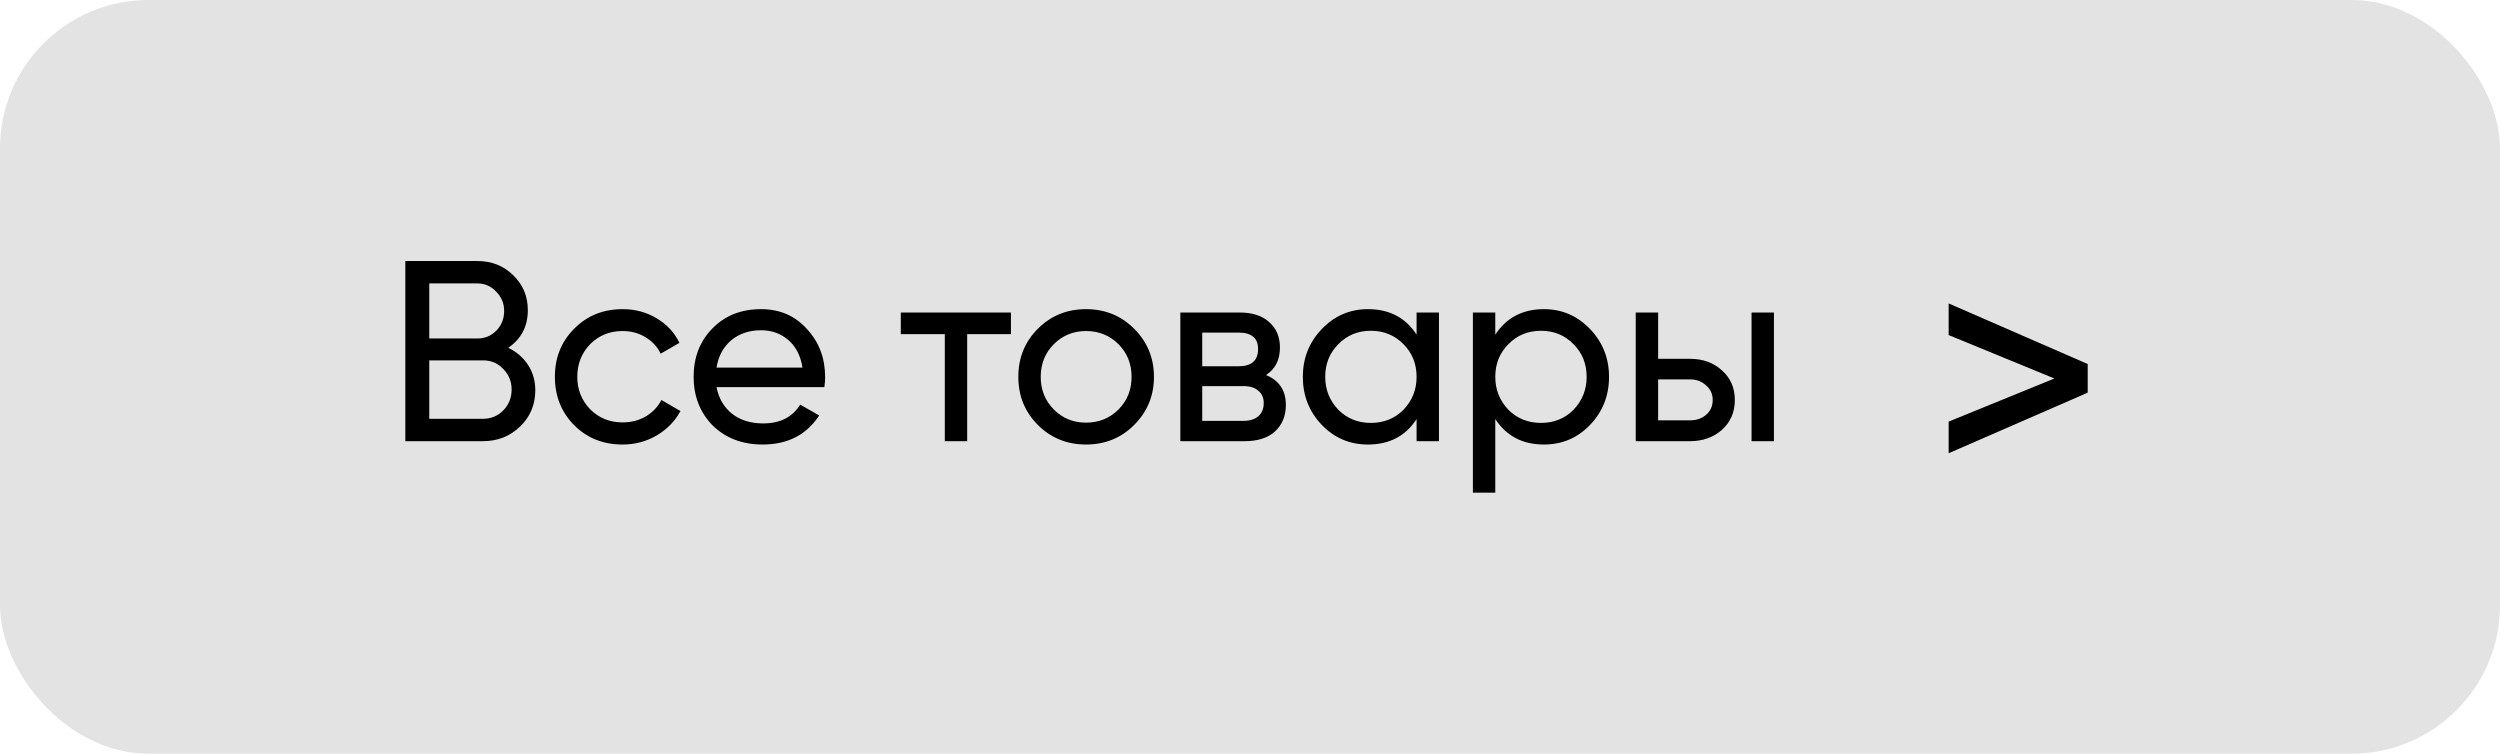 <?xml version="1.0" encoding="UTF-8"?> <svg xmlns="http://www.w3.org/2000/svg" width="136" height="41" viewBox="0 0 136 41" fill="none"> <rect width="136" height="41" rx="8.075" fill="#E3E3E3"></rect> <path d="M27.65 18.918C28.107 19.142 28.467 19.455 28.728 19.856C28.989 20.257 29.12 20.715 29.12 21.228C29.12 22.012 28.845 22.67 28.294 23.202C27.743 23.734 27.071 24 26.278 24H22.05V14.2H25.97C26.745 14.2 27.393 14.457 27.916 14.97C28.448 15.483 28.714 16.118 28.714 16.874C28.714 17.751 28.359 18.433 27.65 18.918ZM25.97 15.418H23.352V18.414H25.97C26.381 18.414 26.726 18.269 27.006 17.98C27.286 17.691 27.426 17.336 27.426 16.916C27.426 16.505 27.281 16.155 26.992 15.866C26.712 15.567 26.371 15.418 25.97 15.418ZM23.352 22.782H26.278C26.717 22.782 27.085 22.628 27.384 22.32C27.683 22.012 27.832 21.634 27.832 21.186C27.832 20.747 27.678 20.374 27.37 20.066C27.081 19.758 26.717 19.604 26.278 19.604H23.352V22.782ZM33.868 24.182C32.814 24.182 31.936 23.832 31.236 23.132C30.536 22.423 30.186 21.545 30.186 20.5C30.186 19.455 30.536 18.582 31.236 17.882C31.936 17.173 32.814 16.818 33.868 16.818C34.559 16.818 35.18 16.986 35.73 17.322C36.281 17.649 36.692 18.092 36.962 18.652L35.94 19.24C35.763 18.867 35.488 18.568 35.114 18.344C34.75 18.12 34.335 18.008 33.868 18.008C33.168 18.008 32.58 18.246 32.104 18.722C31.638 19.207 31.404 19.8 31.404 20.5C31.404 21.191 31.638 21.779 32.104 22.264C32.58 22.74 33.168 22.978 33.868 22.978C34.335 22.978 34.755 22.871 35.128 22.656C35.502 22.432 35.786 22.133 35.982 21.76L37.018 22.362C36.71 22.922 36.276 23.365 35.716 23.692C35.156 24.019 34.54 24.182 33.868 24.182ZM44.845 21.06H38.979C39.1 21.676 39.385 22.161 39.833 22.516C40.281 22.861 40.841 23.034 41.513 23.034C42.437 23.034 43.109 22.693 43.529 22.012L44.565 22.6C43.874 23.655 42.848 24.182 41.485 24.182C40.384 24.182 39.478 23.837 38.769 23.146C38.078 22.437 37.733 21.555 37.733 20.5C37.733 19.436 38.074 18.559 38.755 17.868C39.437 17.168 40.319 16.818 41.401 16.818C42.428 16.818 43.263 17.182 43.907 17.91C44.56 18.619 44.887 19.487 44.887 20.514C44.887 20.691 44.873 20.873 44.845 21.06ZM41.401 17.966C40.757 17.966 40.216 18.148 39.777 18.512C39.348 18.876 39.082 19.371 38.979 19.996H43.655C43.553 19.352 43.296 18.853 42.885 18.498C42.474 18.143 41.98 17.966 41.401 17.966ZM49.003 17H54.995V18.176H52.615V24H51.397V18.176H49.003V17ZM61.697 23.118C60.988 23.827 60.115 24.182 59.079 24.182C58.043 24.182 57.171 23.827 56.461 23.118C55.752 22.409 55.397 21.536 55.397 20.5C55.397 19.464 55.752 18.591 56.461 17.882C57.171 17.173 58.043 16.818 59.079 16.818C60.115 16.818 60.988 17.173 61.697 17.882C62.416 18.601 62.775 19.473 62.775 20.5C62.775 21.527 62.416 22.399 61.697 23.118ZM59.079 22.992C59.779 22.992 60.367 22.754 60.843 22.278C61.319 21.802 61.557 21.209 61.557 20.5C61.557 19.791 61.319 19.198 60.843 18.722C60.367 18.246 59.779 18.008 59.079 18.008C58.389 18.008 57.805 18.246 57.329 18.722C56.853 19.198 56.615 19.791 56.615 20.5C56.615 21.209 56.853 21.802 57.329 22.278C57.805 22.754 58.389 22.992 59.079 22.992ZM68.873 20.402C69.592 20.701 69.951 21.242 69.951 22.026C69.951 22.623 69.755 23.104 69.363 23.468C68.971 23.823 68.42 24 67.711 24H64.211V17H67.431C68.122 17 68.658 17.173 69.041 17.518C69.433 17.863 69.629 18.325 69.629 18.904C69.629 19.576 69.377 20.075 68.873 20.402ZM67.375 18.092H65.401V19.926H67.375C68.084 19.926 68.439 19.613 68.439 18.988C68.439 18.391 68.084 18.092 67.375 18.092ZM65.401 22.894H67.641C67.996 22.894 68.266 22.81 68.453 22.642C68.649 22.474 68.747 22.236 68.747 21.928C68.747 21.639 68.649 21.415 68.453 21.256C68.266 21.088 67.996 21.004 67.641 21.004H65.401V22.894ZM77.062 18.204V17H78.28V24H77.062V22.796C76.465 23.72 75.582 24.182 74.416 24.182C73.427 24.182 72.591 23.827 71.91 23.118C71.219 22.399 70.874 21.527 70.874 20.5C70.874 19.483 71.219 18.615 71.91 17.896C72.6 17.177 73.436 16.818 74.416 16.818C75.582 16.818 76.465 17.28 77.062 18.204ZM74.57 23.006C75.279 23.006 75.872 22.768 76.348 22.292C76.824 21.797 77.062 21.2 77.062 20.5C77.062 19.791 76.824 19.198 76.348 18.722C75.872 18.237 75.279 17.994 74.57 17.994C73.87 17.994 73.282 18.237 72.806 18.722C72.33 19.198 72.092 19.791 72.092 20.5C72.092 21.2 72.33 21.797 72.806 22.292C73.282 22.768 73.87 23.006 74.57 23.006ZM83.989 16.818C84.969 16.818 85.805 17.177 86.495 17.896C87.186 18.615 87.531 19.483 87.531 20.5C87.531 21.527 87.186 22.399 86.495 23.118C85.814 23.827 84.978 24.182 83.989 24.182C82.832 24.182 81.95 23.72 81.343 22.796V26.8H80.125V17H81.343V18.204C81.95 17.28 82.832 16.818 83.989 16.818ZM83.835 23.006C84.535 23.006 85.123 22.768 85.599 22.292C86.075 21.797 86.313 21.2 86.313 20.5C86.313 19.791 86.075 19.198 85.599 18.722C85.123 18.237 84.535 17.994 83.835 17.994C83.126 17.994 82.533 18.237 82.057 18.722C81.581 19.198 81.343 19.791 81.343 20.5C81.343 21.2 81.581 21.797 82.057 22.292C82.533 22.768 83.126 23.006 83.835 23.006ZM90.203 19.52H91.939C92.638 19.52 93.217 19.73 93.674 20.15C94.141 20.561 94.374 21.097 94.374 21.76C94.374 22.423 94.141 22.964 93.674 23.384C93.208 23.795 92.629 24 91.939 24H88.984V17H90.203V19.52ZM95.284 24V17H96.502V24H95.284ZM90.203 22.866H91.939C92.293 22.866 92.587 22.763 92.82 22.558C93.054 22.353 93.171 22.087 93.171 21.76C93.171 21.433 93.049 21.167 92.806 20.962C92.573 20.747 92.284 20.64 91.939 20.64H90.203V22.866Z" fill="black"></path> <path d="M106.007 18.228V16.507L113.571 19.803V21.36L106.007 24.656V22.934L111.758 20.59L106.007 18.228Z" fill="black"></path> </svg> 